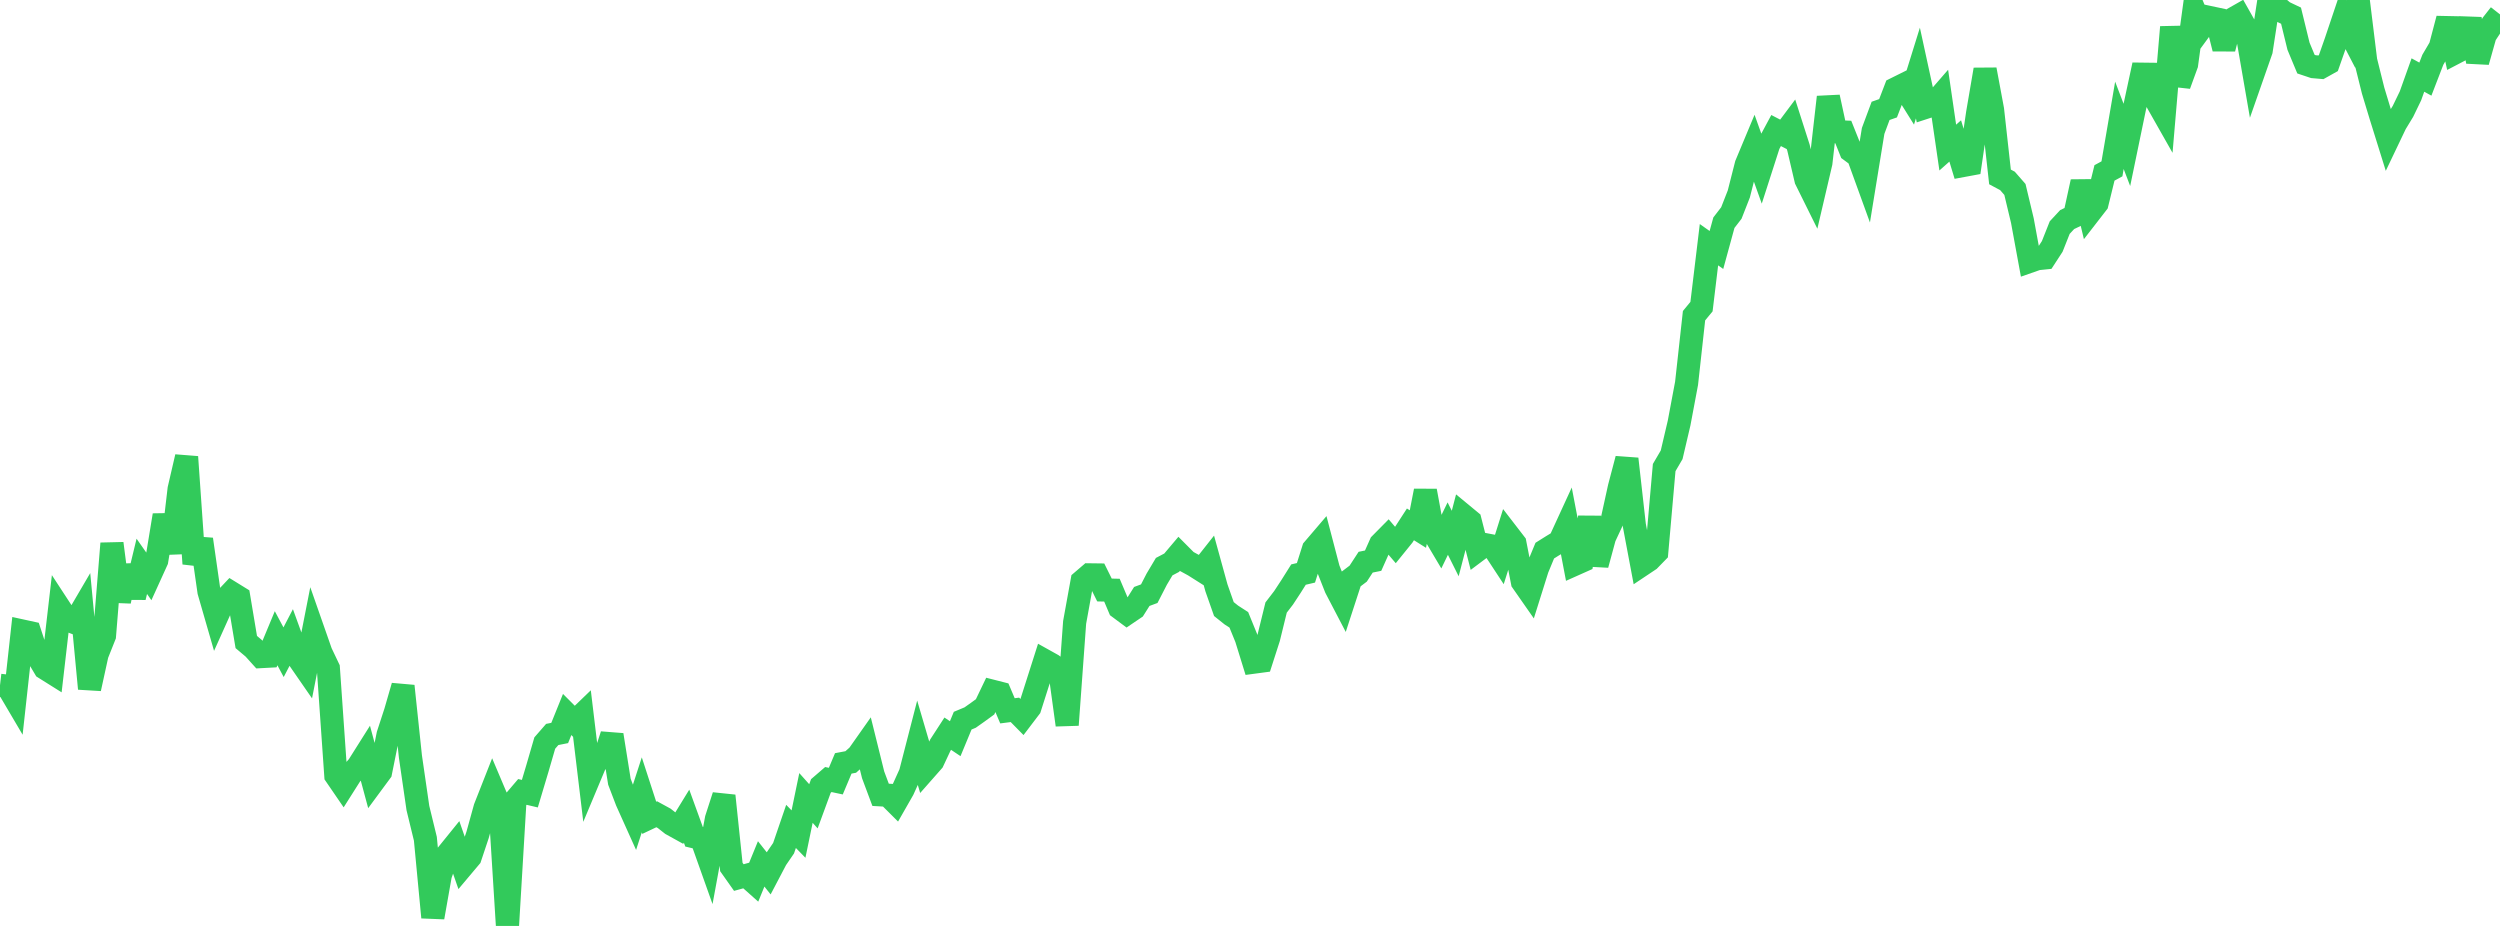 <?xml version="1.0" standalone="no"?>
<!DOCTYPE svg PUBLIC "-//W3C//DTD SVG 1.1//EN" "http://www.w3.org/Graphics/SVG/1.1/DTD/svg11.dtd">

<svg width="135" height="50" viewBox="0 0 135 50" preserveAspectRatio="none" 
  xmlns="http://www.w3.org/2000/svg"
  xmlns:xlink="http://www.w3.org/1999/xlink">


<polyline points="0.0, 37.007 0.403, 37.054 0.806, 37.738 1.209, 34.077 1.612, 34.165 2.015, 35.397 2.418, 36.077 2.821, 36.33 3.224, 32.847 3.627, 33.464 4.03, 33.621 4.433, 32.933 4.836, 37.186 5.239, 35.34 5.642, 34.329 6.045, 29.347 6.448, 32.465 6.851, 30.556 7.254, 32.252 7.657, 30.582 8.06, 31.157 8.463, 30.27 8.866, 27.821 9.269, 29.857 9.672, 26.412 10.075, 24.673 10.478, 30.44 10.881, 29.124 11.284, 31.941 11.687, 33.337 12.09, 32.44 12.493, 32.012 12.896, 32.261 13.299, 34.669 13.701, 35.008 14.104, 35.455 14.507, 35.433 14.91, 34.464 15.313, 35.22 15.716, 34.446 16.119, 35.557 16.522, 36.14 16.925, 34.087 17.328, 35.239 17.731, 36.085 18.134, 41.873 18.537, 42.461 18.94, 41.825 19.343, 41.369 19.746, 40.73 20.149, 42.227 20.552, 41.681 20.955, 39.678 21.358, 38.442 21.761, 37.048 22.164, 40.863 22.567, 43.637 22.97, 45.293 23.373, 49.537 23.776, 47.257 24.179, 46.105 24.582, 45.607 24.985, 46.767 25.388, 46.288 25.791, 45.08 26.194, 43.623 26.597, 42.599 27.0, 43.551 27.403, 50.0 27.806, 43.236 28.209, 42.764 28.612, 42.859 29.015, 41.51 29.418, 40.124 29.821, 39.661 30.224, 39.581 30.627, 38.583 31.03, 38.987 31.433, 38.598 31.836, 41.954 32.239, 40.992 32.642, 40.923 33.045, 39.686 33.448, 42.212 33.851, 43.267 34.254, 44.163 34.657, 42.921 35.06, 44.161 35.463, 43.97 35.866, 44.19 36.269, 44.508 36.672, 44.731 37.075, 44.074 37.478, 45.184 37.881, 45.281 38.284, 46.414 38.687, 44.221 39.09, 42.973 39.493, 46.817 39.896, 47.388 40.299, 47.277 40.701, 47.635 41.104, 46.65 41.507, 47.158 41.91, 46.391 42.313, 45.803 42.716, 44.626 43.119, 45.04 43.522, 43.089 43.925, 43.54 44.328, 42.442 44.731, 42.095 45.134, 42.181 45.537, 41.223 45.94, 41.147 46.343, 40.787 46.746, 40.215 47.149, 41.841 47.552, 42.92 47.955, 42.943 48.358, 43.345 48.761, 42.64 49.164, 41.748 49.567, 40.184 49.97, 41.558 50.373, 41.101 50.776, 40.24 51.179, 39.619 51.582, 39.889 51.985, 38.916 52.388, 38.748 52.791, 38.463 53.194, 38.17 53.597, 37.33 54.0, 37.433 54.403, 38.384 54.806, 38.332 55.209, 38.741 55.612, 38.211 56.015, 36.945 56.418, 35.68 56.821, 35.905 57.224, 36.21 57.627, 39.147 58.03, 33.609 58.433, 31.387 58.836, 31.042 59.239, 31.047 59.642, 31.86 60.045, 31.869 60.448, 32.821 60.851, 33.121 61.254, 32.848 61.657, 32.208 62.06, 32.059 62.463, 31.276 62.866, 30.599 63.269, 30.387 63.672, 29.91 64.075, 30.315 64.478, 30.535 64.881, 30.79 65.284, 30.279 65.687, 31.74 66.09, 32.889 66.493, 33.211 66.896, 33.471 67.299, 34.458 67.701, 35.756 68.104, 35.702 68.507, 34.45 68.91, 32.807 69.313, 32.282 69.716, 31.668 70.119, 31.027 70.522, 30.932 70.925, 29.657 71.328, 29.185 71.731, 30.724 72.134, 31.746 72.537, 32.518 72.94, 31.281 73.343, 30.976 73.746, 30.358 74.149, 30.276 74.552, 29.373 74.955, 28.965 75.358, 29.436 75.761, 28.938 76.164, 28.316 76.567, 28.569 76.97, 26.506 77.373, 28.696 77.776, 29.376 78.179, 28.544 78.582, 29.35 78.985, 27.803 79.388, 28.136 79.791, 29.713 80.194, 29.411 80.597, 29.488 81.0, 30.102 81.403, 28.821 81.806, 29.344 82.209, 31.416 82.612, 31.993 83.015, 30.709 83.418, 29.734 83.821, 29.481 84.224, 29.238 84.627, 28.361 85.03, 30.472 85.433, 30.292 85.836, 27.944 86.239, 30.496 86.642, 29.011 87.045, 28.146 87.448, 26.311 87.851, 24.781 88.254, 28.363 88.657, 30.505 89.06, 30.236 89.463, 29.822 89.866, 25.248 90.269, 24.559 90.672, 22.842 91.075, 20.698 91.478, 17.047 91.881, 16.558 92.284, 13.214 92.687, 13.499 93.09, 12.026 93.493, 11.503 93.896, 10.474 94.299, 8.89 94.701, 7.927 95.104, 9.053 95.507, 7.799 95.91, 7.049 96.313, 7.258 96.716, 6.719 97.119, 7.978 97.522, 9.701 97.925, 10.514 98.328, 8.791 98.731, 5.244 99.134, 7.111 99.537, 7.128 99.94, 8.136 100.343, 8.434 100.746, 9.545 101.149, 7.071 101.552, 5.987 101.955, 5.846 102.358, 4.795 102.761, 4.595 103.164, 5.241 103.567, 3.945 103.97, 5.8 104.373, 5.669 104.776, 5.205 105.179, 7.969 105.582, 7.611 105.985, 8.94 106.388, 8.865 106.791, 6.117 107.194, 3.758 107.597, 5.923 108.0, 9.554 108.403, 9.769 108.806, 10.23 109.209, 11.918 109.612, 14.109 110.015, 13.968 110.418, 13.927 110.821, 13.307 111.224, 12.291 111.627, 11.857 112.03, 11.664 112.433, 9.816 112.836, 11.501 113.239, 10.981 113.642, 9.337 114.045, 9.118 114.448, 6.767 114.851, 7.824 115.254, 5.876 115.657, 4.006 116.06, 4.011 116.463, 5.478 116.866, 6.189 117.269, 1.465 117.672, 4.583 118.075, 3.476 118.478, 0.521 118.881, 1.49 119.284, 0.939 119.687, 1.025 120.09, 2.626 120.493, 1.071 120.896, 0.842 121.299, 1.557 121.701, 3.879 122.104, 2.727 122.507, 0.109 122.91, 0.316 123.313, 0.654 123.716, 0.846 124.119, 2.495 124.522, 3.464 124.925, 3.599 125.328, 3.634 125.731, 3.409 126.134, 2.261 126.537, 1.061 126.94, 1.838 127.343, 0.0 127.746, 3.278 128.149, 4.894 128.552, 6.226 128.955, 7.518 129.358, 6.674 129.761, 6.011 130.164, 5.178 130.567, 4.051 130.97, 4.273 131.373, 3.228 131.776, 2.541 132.179, 1.013 132.582, 2.845 132.985, 2.635 133.388, 1.024 133.791, 3.333 134.194, 1.903 134.597, 1.291 135.0, 0.777" fill="none" stroke="#32ca5b" stroke-width="1.25"/>

</svg>